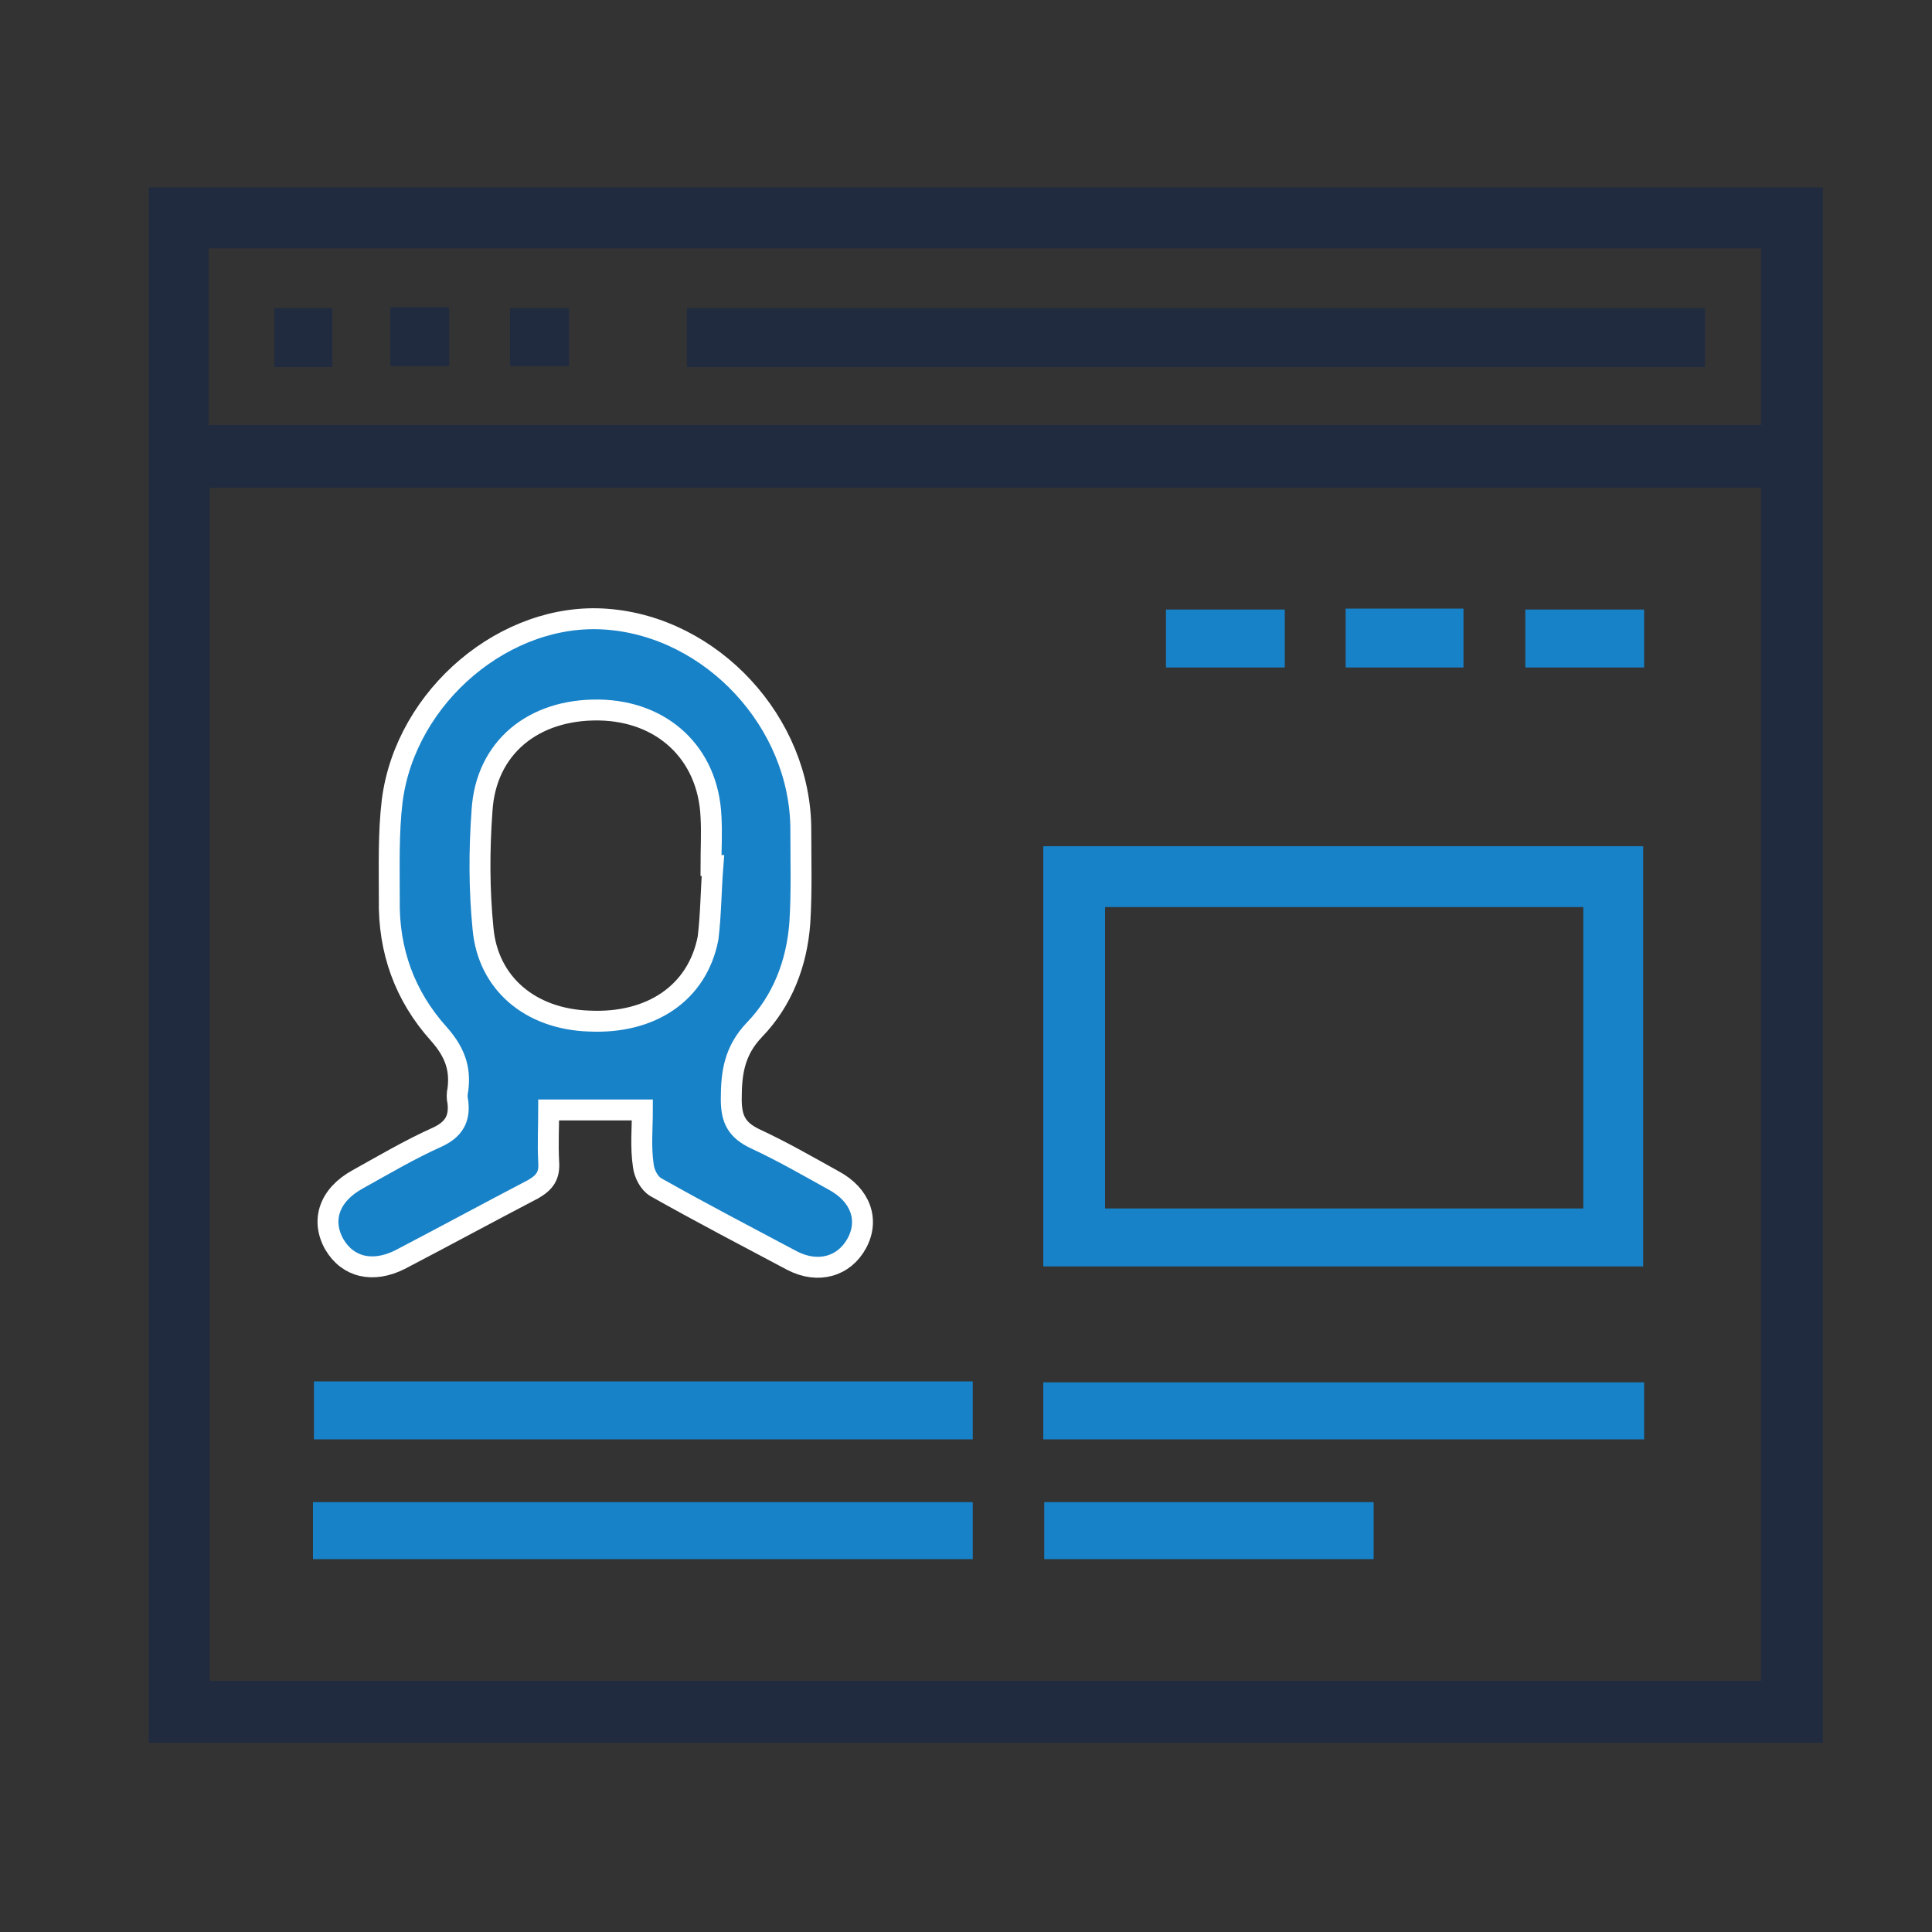 <?xml version="1.0" encoding="utf-8"?>
<!-- Generator: Adobe Illustrator 23.0.3, SVG Export Plug-In . SVG Version: 6.00 Build 0)  -->
<svg version="1.1" id="Layer_1" xmlns="http://www.w3.org/2000/svg" xmlns:xlink="http://www.w3.org/1999/xlink" x="0px" y="0px"
	 width="200px" height="200px" viewBox="0 0 200 200" style="enable-background:new 0 0 200 200;" xml:space="preserve">
<rect x="0" y="0" width="200" height="200" fill="#333333" stroke="none"/>
<style type="text/css">
	.st0{fill:#FFFFFF;}
	.st1{fill:url(#SVGID_1_);}
	.st2{fill:url(#SVGID_2_);}
	.st3{fill:url(#SVGID_3_);}
	.st4{fill:url(#SVGID_4_);}
	.st5{fill:url(#SVGID_5_);}
	.st6{fill:url(#SVGID_6_);}
	.st7{fill:#3FB0FB;}
	.st8{fill:#FEFEFE;}
	.st9{fill:#0C8EDB;}
	.st10{fill:#D11242;}
	.st11{fill:#222D40;}
	.st12{fill:#1C84C8;}
	.st13{fill:#1A83C8;}
	.st14{fill:#212B3F;}
	.st15{fill:#202B3E;}
	.st16{fill:#007DC6;}
	.st17{fill:#2388CA;}
	.st18{fill:#253043;}
	.st19{fill:#0881C7;}
	.st20{fill:#222E41;}
	.st21{fill:#202B3F;}
	.st22{fill:#1882C8;}
	.st23{fill:#232E41;}
	.st24{fill:#232E42;}
	.st25{fill:#242F42;}
	.st26{fill:#1B83C8;}
	.st27{fill:#253144;}
	.st28{fill:#0C82C7;}
	.st29{fill:#242E42;}
	.st30{fill:#1D84C9;}
	.st31{fill:#1882C8;stroke:#FFFFFF;stroke-width:2.165;stroke-miterlimit:10;}
	.st32{fill:#1D84C8;}
	.st33{fill:#242F43;}
	.st34{fill:#0B82C7;}
	.st35{fill:#273345;}
	.st36{fill:#0E83C7;}
	.st37{fill:#027DC6;}
	.st38{fill:#1F2B3F;}
	.st39{fill:#1C83C8;}
</style>
<g>
	<g>
		<g>
			<path class="st21" d="M15.4,19.4c57.8,0,115.5,0,173.3,0c0,53.6,0,107.2,0,161c-57.7,0-115.4,0-173.3,0
				C15.4,126.8,15.4,73.2,15.4,19.4z M21.7,50.5c0,41.3,0,82.5,0,123.5c53.6,0,107.1,0,160.6,0c0-41.3,0-82.4,0-123.5
				C128.7,50.5,75.2,50.5,21.7,50.5z M21.6,44c53.6,0,107.1,0,160.7,0c0-6.1,0-12.1,0-18.3c-53.6,0-107.1,0-160.7,0
				C21.6,31.9,21.6,37.8,21.6,44z"/>
			<path class="st22" d="M108,131.1c0-14.5,0-28.9,0-43.5c49.5,0,12.5,0,62.1,0c0,14.5,0,28.9,0,43.5
				C120.7,131.1,157.7,131.1,108,131.1z M114.4,93.9c0,10.4,0,20.8,0,31.2c45.4,0,4.1,0,49.5,0c0-10.5,0-20.8,0-31.2
				C118.5,93.9,159.7,93.9,114.4,93.9z"/>
			<path class="st22" d="M32.5,143c22.8,0,45.4,0,68.2,0c0,2,0,3.9,0,6c-22.7,0-45.4,0-68.2,0C32.5,147.1,32.5,145.2,32.5,143z"/>
			<path class="st22" d="M108,149c0-2.1,0-3.9,0-5.9c20.8,0,41.4,0,62.2,0c0,1.9,0,3.8,0,5.9C149.5,149,128.8,149,108,149z"/>
			<path class="st22" d="M142.2,155.5c0,2.1,0,3.9,0,5.9c-11.4,0-22.7,0-34.1,0c0-1.9,0-3.9,0-5.9
				C119.4,155.5,130.7,155.5,142.2,155.5z"/>
			<path class="st22" d="M100.7,155.5c0,2,0,3.9,0,5.9c-16.6,0-51.7,0-68.3,0c0-2,0-3.9,0-5.9C49,155.5,84.1,155.5,100.7,155.5z"/>
			<path class="st22" d="M133,63.1c0,2.1,0,4,0,6c-4.1,0-8.1,0-12.3,0c0-2,0-3.9,0-6C124.7,63.1,128.8,63.1,133,63.1z"/>
			<path class="st22" d="M139.3,63c4.1,0,8.1,0,12.2,0c0,2,0,4,0,6.1c-4.1,0-8.1,0-12.2,0C139.3,67.1,139.3,65.1,139.3,63z"/>
			<path class="st22" d="M170.2,63.1c0,2,0,4,0,6c-4.1,0-8.1,0-12.3,0c0-2,0-3.9,0-6C161.9,63.1,165.9,63.1,170.2,63.1z"/>
			<path class="st21" d="M176.5,31.9c0,2,0,4,0,6.1c-35.2,0-70.2,0-105.4,0c0-2,0-3.9,0-6.1C106.2,31.9,141.3,31.9,176.5,31.9z"/>
			<path class="st21" d="M34.4,38c-2,0-4,0-6,0c0-2,0-4,0-6.1c2,0,3.9,0,6,0C34.4,33.8,34.4,35.8,34.4,38z"/>
			<path class="st21" d="M40.4,37.9c0-2.1,0-4,0-6.1c2.1,0,4,0,6.1,0c0,2,0,4,0,6.1C44.5,37.9,42.5,37.9,40.4,37.9z"/>
			<path class="st21" d="M52.8,37.9c0-2.1,0-4,0-6c2,0,4,0,6.1,0c0,1.9,0,3.9,0,6C56.9,37.9,55,37.9,52.8,37.9z"/>
		</g>
		<path class="st31" d="M66.5,114.9c-3.3,0-6.3,0-9.7,0c0,1.7-0.1,3.5,0,5.4c0.1,1.4-0.4,2.1-1.6,2.8c-4.6,2.4-9.2,4.9-13.8,7.3
			c-2.8,1.4-5.4,0.8-6.8-1.6c-1.4-2.5-0.5-5.1,2.4-6.7c2.7-1.5,5.4-3.1,8.3-4.4c1.7-0.8,2.3-1.9,2.1-3.6c-0.1-0.4-0.1-0.9,0-1.3
			c0.3-2.3-0.4-4-2-5.8c-3.5-3.9-5.2-8.6-5.1-13.9c0-3.4-0.1-6.9,0.3-10.2C42,72,52.4,63.3,62.8,64.1c10.9,0.8,20.1,10.7,20.1,21.8
			c0,3.2,0.1,6.4-0.1,9.6c-0.3,4.2-1.8,8.1-4.7,11.1c-2.1,2.2-2.4,4.5-2.4,7.2c0,2.1,0.6,3.2,2.5,4.1c2.8,1.3,5.4,2.8,8.1,4.3
			c2.8,1.5,3.7,4.1,2.4,6.5c-1.3,2.4-4,3.2-6.7,1.8c-4.7-2.5-9.5-5-14.1-7.6c-0.7-0.4-1.2-1.4-1.3-2.2
			C66.3,118.7,66.5,116.8,66.5,114.9z M73.8,89.6c-0.1,0-0.1,0-0.2,0c0-1.7,0.1-3.4,0-5.1c-0.3-6.5-5-10.9-11.6-11
			c-6.8-0.1-11.7,3.9-12.1,10.4c-0.3,4.1-0.3,8.2,0.1,12.2c0.5,5.7,4.9,9.4,11,9.6c6.4,0.3,11.2-2.9,12.3-8.6
			C73.6,94.6,73.6,92.1,73.8,89.6z"/>
	</g>
</g>
</svg>
